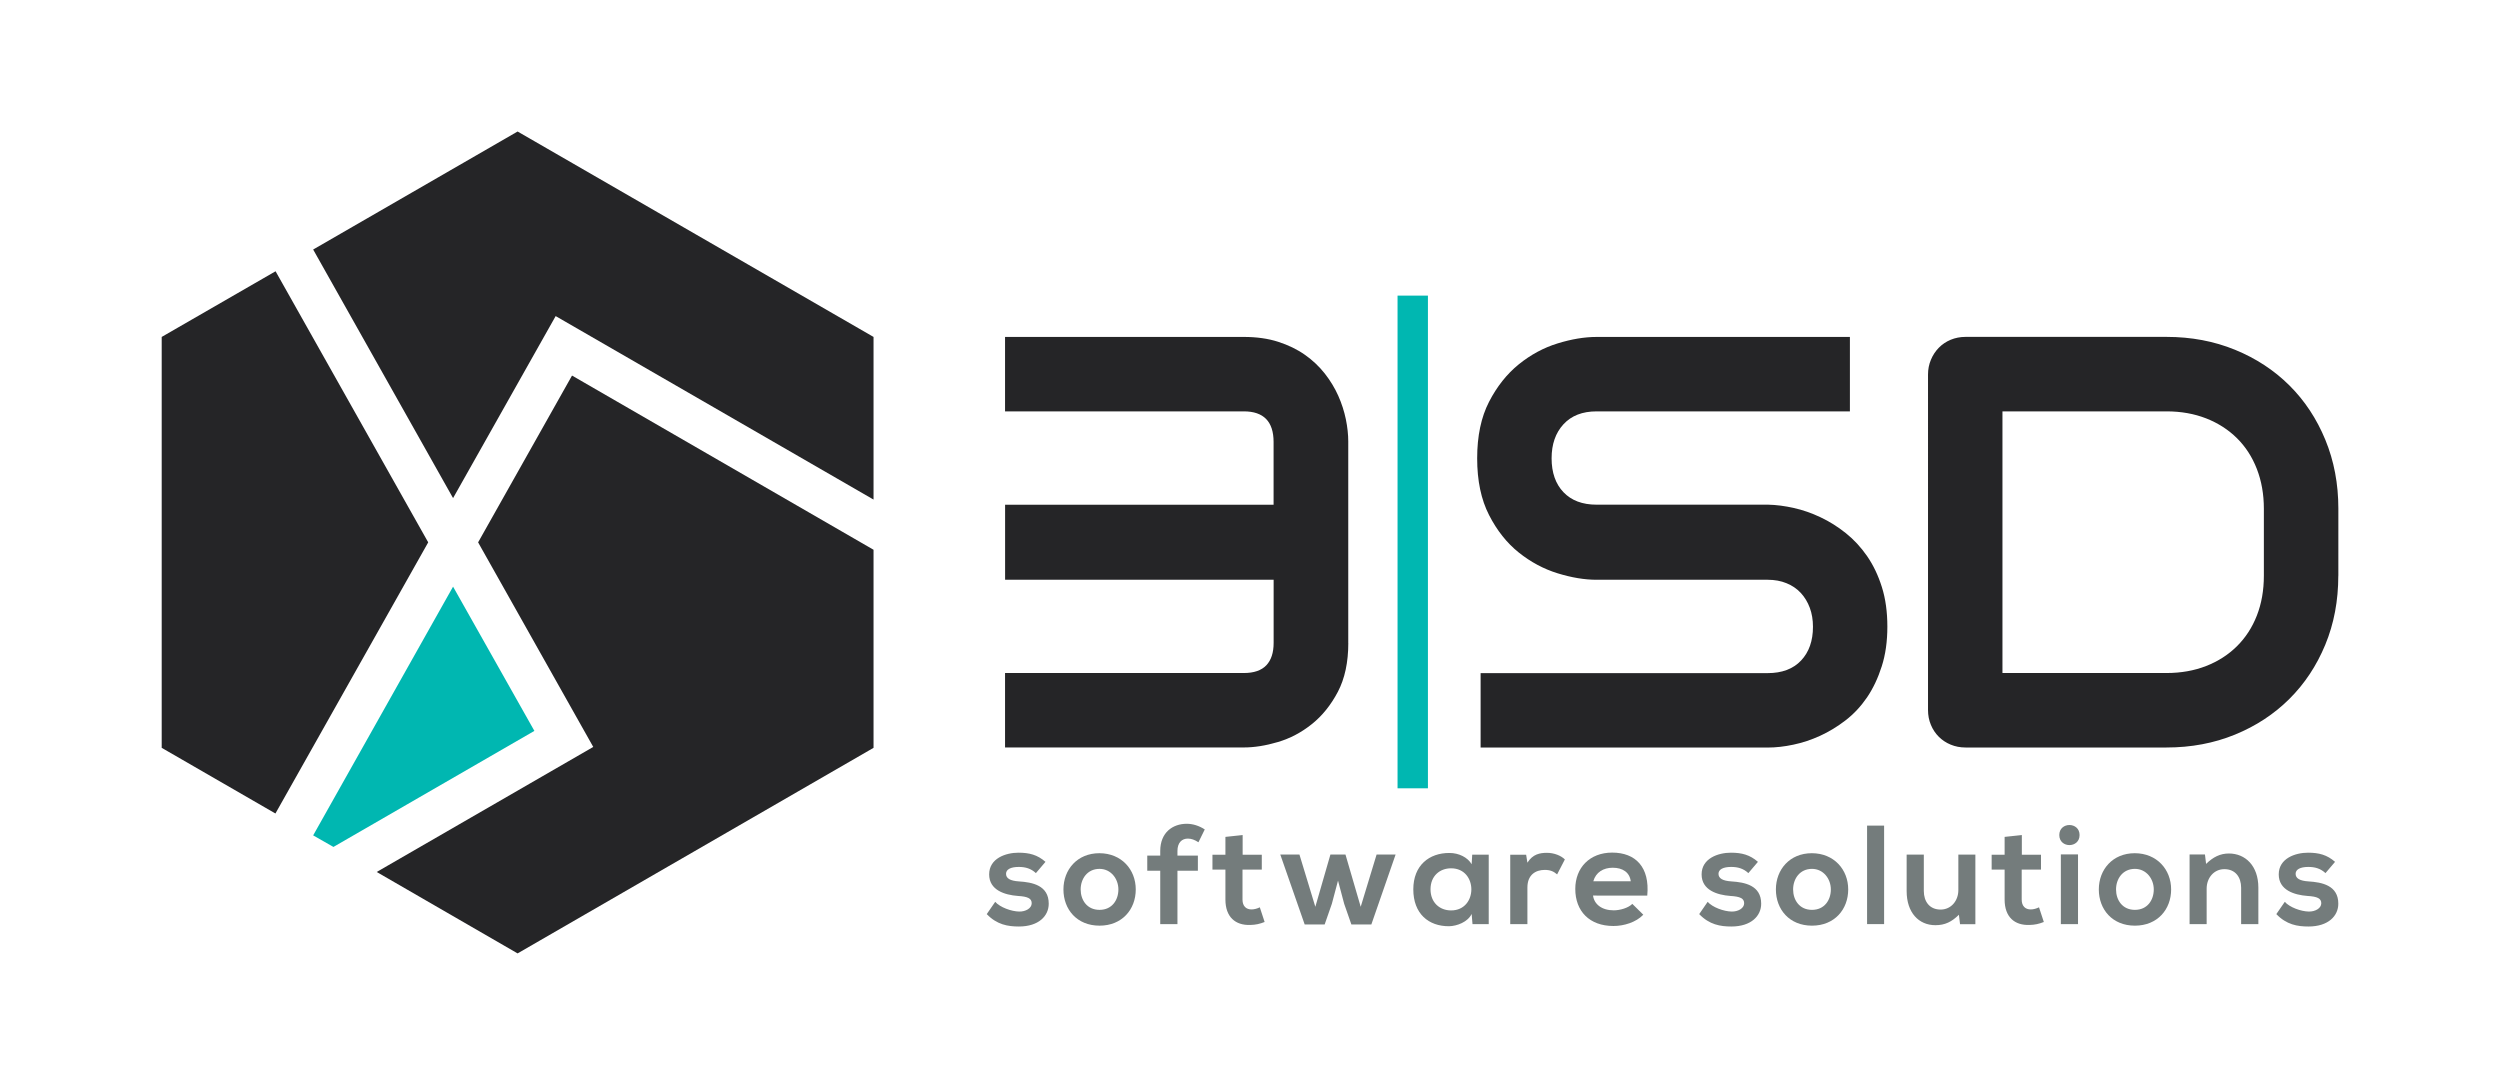<?xml version="1.0" encoding="UTF-8"?> <svg xmlns="http://www.w3.org/2000/svg" xmlns:xlink="http://www.w3.org/1999/xlink" version="1.1" id="Livello_1" x="0px" y="0px" viewBox="0 0 530 230" style="enable-background:new 0 0 530 230;" xml:space="preserve"> <style type="text/css"> .st0{fill:#FFFFFF;} .st1{fill:#00B7B1;} .st2{fill:#252527;} .st3{fill:#747C7C;} </style> <g> <g> <path class="st3" d="M219.61,185.1c-1.04-0.98-2.24-1.31-3.64-1.31c-1.73,0-2.69,0.54-2.69,1.46c0,0.96,0.87,1.49,2.75,1.61 c2.78,0.18,6.3,0.81,6.3,4.72c0,2.6-2.12,4.84-6.33,4.84c-2.33,0-4.66-0.39-6.81-2.63l1.79-2.6c1.04,1.17,3.43,2.03,5.08,2.06 c1.37,0.03,2.66-0.69,2.66-1.76c0-1.02-0.84-1.43-2.93-1.55c-2.78-0.21-6.09-1.22-6.09-4.57c0-3.4,3.52-4.6,6.21-4.6 c2.3,0,4.03,0.45,5.73,1.94L219.61,185.1z"></path> <path class="st3" d="M240.78,188.56c0,4.24-2.9,7.68-7.68,7.68c-4.78,0-7.65-3.43-7.65-7.68c0-4.21,2.93-7.68,7.62-7.68 C237.77,180.89,240.78,184.35,240.78,188.56z M229.1,188.56c0,2.24,1.34,4.33,4,4.33c2.66,0,4-2.09,4-4.33 c0-2.21-1.55-4.36-4-4.36C230.48,184.2,229.1,186.35,229.1,188.56z"></path> <path class="st3" d="M245.97,195.91v-11.32h-2.75v-3.2h2.75v-0.98c0-3.94,2.66-5.77,5.62-5.77c1.28,0,2.63,0.42,3.82,1.2 l-1.34,2.72c-0.78-0.51-1.49-0.78-2.24-0.78c-1.26,0-2.21,0.84-2.21,2.63v0.98h4.33v3.2h-4.33v11.32H245.97z"></path> <path class="st3" d="M263.44,177.03v4.18h4.06v3.14h-4.09v6.36c0,1.4,0.78,2.09,1.91,2.09c0.57,0,1.22-0.18,1.76-0.45l1.02,3.11 c-1.05,0.42-1.91,0.6-3.02,0.63c-3.19,0.12-5.29-1.7-5.29-5.38v-6.36h-2.75v-3.14h2.75v-3.79L263.44,177.03z"></path> <path class="st3" d="M285.24,181.16l3.23,11.08l3.37-11.08h4.03l-5.14,14.82h-4.24l-1.52-4.36l-1.31-4.93l-1.31,4.93l-1.52,4.36 h-4.24l-5.17-14.82h4.06l3.37,11.08l3.2-11.08H285.24z"></path> <path class="st3" d="M312.11,181.19h3.5v14.72h-3.44l-0.18-2.15c-0.84,1.73-3.14,2.57-4.78,2.6c-4.36,0.03-7.59-2.66-7.59-7.82 c0-5.08,3.37-7.74,7.68-7.71c1.97,0,3.85,0.93,4.69,2.39L312.11,181.19z M303.27,188.53c0,2.81,1.94,4.48,4.36,4.48 c5.73,0,5.73-8.93,0-8.93C305.21,184.08,303.27,185.73,303.27,188.53z"></path> <path class="st3" d="M323.54,181.19l0.27,1.7c1.14-1.82,2.66-2.09,4.15-2.09c1.52,0,2.99,0.6,3.79,1.4l-1.64,3.17 c-0.75-0.63-1.43-0.95-2.63-0.95c-1.91,0-3.67,1.02-3.67,3.73v7.77h-3.64v-14.72H323.54z"></path> <path class="st3" d="M337.72,189.85c0.24,1.82,1.82,3.14,4.39,3.14c1.34,0,3.11-0.51,3.94-1.37l2.33,2.3 c-1.55,1.61-4.09,2.39-6.33,2.39c-5.08,0-8.09-3.14-8.09-7.86c0-4.48,3.05-7.7,7.82-7.7c4.93,0,8.01,3.05,7.44,9.11H337.72z M345.72,186.83c-0.24-1.91-1.73-2.87-3.82-2.87c-1.97,0-3.58,0.95-4.12,2.87H345.72z"></path> <path class="st3" d="M370.65,185.1c-1.04-0.98-2.24-1.31-3.64-1.31c-1.73,0-2.69,0.54-2.69,1.46c0,0.96,0.87,1.49,2.75,1.61 c2.78,0.18,6.3,0.81,6.3,4.72c0,2.6-2.12,4.84-6.33,4.84c-2.33,0-4.66-0.39-6.81-2.63l1.79-2.6c1.04,1.17,3.43,2.03,5.08,2.06 c1.37,0.03,2.66-0.69,2.66-1.76c0-1.02-0.84-1.43-2.93-1.55c-2.78-0.21-6.09-1.22-6.09-4.57c0-3.4,3.52-4.6,6.21-4.6 c2.3,0,4.03,0.45,5.73,1.94L370.65,185.1z"></path> <path class="st3" d="M391.82,188.56c0,4.24-2.9,7.68-7.68,7.68c-4.78,0-7.65-3.43-7.65-7.68c0-4.21,2.93-7.68,7.62-7.68 C388.81,180.89,391.82,184.35,391.82,188.56z M380.14,188.56c0,2.24,1.34,4.33,4,4.33c2.66,0,4-2.09,4-4.33 c0-2.21-1.55-4.36-4-4.36C381.52,184.2,380.14,186.35,380.14,188.56z"></path> <path class="st3" d="M399.43,175.03v20.88h-3.61v-20.88H399.43z"></path> <path class="st3" d="M407.85,181.19v7.7c0,2.24,1.22,3.94,3.56,3.94c2.24,0,3.76-1.88,3.76-4.12v-7.53h3.61v14.75h-3.25l-0.24-2 c-1.52,1.49-2.93,2.21-4.99,2.21c-3.52,0-6.09-2.66-6.09-7.23v-7.73H407.85z"></path> <path class="st3" d="M428.63,177.03v4.18h4.06v3.14h-4.09v6.36c0,1.4,0.78,2.09,1.91,2.09c0.57,0,1.22-0.18,1.76-0.45l1.02,3.11 c-1.05,0.42-1.91,0.6-3.02,0.63c-3.2,0.12-5.29-1.7-5.29-5.38v-6.36h-2.75v-3.14h2.75v-3.79L428.63,177.03z"></path> <path class="st3" d="M440.87,177.03c0,2.84-4.3,2.84-4.3,0S440.87,174.2,440.87,177.03z M436.9,181.13v14.79h3.64v-14.79H436.9z"></path> <path class="st3" d="M460.28,188.56c0,4.24-2.9,7.68-7.68,7.68c-4.78,0-7.65-3.43-7.65-7.68c0-4.21,2.93-7.68,7.62-7.68 C457.27,180.89,460.28,184.35,460.28,188.56z M448.6,188.56c0,2.24,1.34,4.33,4,4.33c2.66,0,4-2.09,4-4.33 c0-2.21-1.55-4.36-4-4.36C449.98,184.2,448.6,186.35,448.6,188.56z"></path> <path class="st3" d="M475.12,195.91v-7.71c0-2.24-1.22-3.94-3.55-3.94c-2.24,0-3.76,1.88-3.76,4.12v7.53h-3.62v-14.76h3.26l0.24,2 c1.49-1.46,2.99-2.21,4.84-2.21c3.47,0,6.24,2.6,6.24,7.23v7.74H475.12z"></path> <path class="st3" d="M493,185.1c-1.04-0.98-2.24-1.31-3.64-1.31c-1.73,0-2.69,0.54-2.69,1.46c0,0.96,0.87,1.49,2.75,1.61 c2.78,0.18,6.3,0.81,6.3,4.72c0,2.6-2.12,4.84-6.33,4.84c-2.33,0-4.66-0.39-6.81-2.63l1.79-2.6c1.04,1.17,3.43,2.03,5.08,2.06 c1.37,0.03,2.66-0.69,2.66-1.76c0-1.02-0.84-1.43-2.93-1.55c-2.78-0.21-6.09-1.22-6.09-4.57c0-3.4,3.52-4.6,6.21-4.6 c2.3,0,4.03,0.45,5.73,1.94L493,185.1z"></path> </g> <g> <polygon class="st2" points="90.78,114.98 58.39,172.46 34.28,158.54 34.28,71.43 58.42,57.51 "></polygon> <polygon class="st1" points="113.29,154.95 70.69,179.55 66.39,177.1 96.05,124.37 "></polygon> <polygon class="st2" points="185.19,71.43 185.19,105.91 117.8,67.01 96.05,105.6 66.39,52.9 109.73,27.88 "></polygon> <polygon class="st2" points="185.19,116.55 185.19,158.54 109.73,202.12 79.86,184.86 125.77,158.35 101.36,114.98 121.27,79.62 "></polygon> </g> <rect x="296.28" y="62.67" class="st1" width="6.44" height="104.45"></rect> <path class="st2" d="M285.84,136.31c0,4.09-0.74,7.54-2.21,10.35c-1.48,2.81-3.32,5.1-5.53,6.86c-2.2,1.76-4.6,3.03-7.19,3.79 c-2.59,0.77-5,1.15-7.22,1.15h-50.62v-15.78h50.62c2.14,0,3.73-0.55,4.77-1.64c1.03-1.09,1.55-2.67,1.55-4.73V122.9h-56.93V107H270 V93.7c0-4.33-2.11-6.49-6.31-6.49h-50.62V71.43h50.62c2.71,0,5.14,0.34,7.28,1.03c2.14,0.69,4.04,1.61,5.67,2.76 c1.64,1.15,3.04,2.48,4.22,3.98c1.17,1.5,2.12,3.06,2.85,4.7s1.26,3.3,1.61,4.98c0.34,1.68,0.51,3.25,0.51,4.7V136.31z"></path> <path class="st2" d="M400.12,132.85c0,3.12-0.39,5.92-1.19,8.41c-0.79,2.49-1.83,4.68-3.12,6.59c-1.3,1.9-2.81,3.52-4.55,4.86 c-1.74,1.34-3.54,2.43-5.4,3.28c-1.86,0.85-3.75,1.48-5.67,1.88c-1.92,0.41-3.73,0.61-5.43,0.61h-60.87v-15.78h60.87 c3.03,0,5.39-0.89,7.07-2.67c1.68-1.78,2.52-4.17,2.52-7.16c0-1.46-0.22-2.79-0.67-4.01c-0.45-1.21-1.08-2.26-1.91-3.16 c-0.83-0.89-1.84-1.58-3.03-2.06c-1.19-0.49-2.52-0.73-3.98-0.73h-36.29c-2.55,0-5.3-0.46-8.25-1.37c-2.95-0.91-5.7-2.38-8.23-4.4 c-2.53-2.02-4.63-4.67-6.31-7.95c-1.68-3.28-2.52-7.28-2.52-12.02s0.84-8.73,2.52-11.99c1.68-3.26,3.79-5.91,6.31-7.95 c2.53-2.04,5.27-3.52,8.23-4.43c2.95-0.91,5.71-1.37,8.25-1.37h53.71v15.78h-53.71c-3,0-5.33,0.91-7.01,2.73 c-1.68,1.82-2.52,4.23-2.52,7.22c0,3.03,0.84,5.43,2.52,7.19c1.68,1.76,4.02,2.64,7.01,2.64h36.29h0.12c1.7,0.04,3.5,0.27,5.4,0.7 c1.9,0.42,3.79,1.08,5.67,1.97c1.88,0.89,3.67,2.01,5.37,3.37c1.7,1.36,3.21,2.99,4.52,4.89c1.31,1.9,2.35,4.09,3.12,6.55 C399.74,126.94,400.12,129.74,400.12,132.85z"></path> <path class="st2" d="M495.72,122.05c0,5.3-0.92,10.18-2.76,14.63c-1.84,4.45-4.38,8.28-7.62,11.5c-3.24,3.22-7.08,5.74-11.53,7.56 c-4.45,1.82-9.29,2.73-14.51,2.73H416.7c-1.13,0-2.18-0.2-3.16-0.61c-0.97-0.4-1.81-0.96-2.52-1.67c-0.71-0.71-1.27-1.55-1.67-2.52 c-0.41-0.97-0.61-2.02-0.61-3.16V79.38c0-1.09,0.2-2.12,0.61-3.1c0.4-0.97,0.96-1.82,1.67-2.55c0.71-0.73,1.55-1.29,2.52-1.7 c0.97-0.4,2.02-0.61,3.16-0.61h42.61c5.22,0,10.05,0.91,14.51,2.73c4.45,1.82,8.29,4.34,11.53,7.56c3.24,3.22,5.78,7.06,7.62,11.53 c1.84,4.47,2.76,9.34,2.76,14.6V122.05z M479.94,107.85c0-3.07-0.5-5.89-1.49-8.44c-0.99-2.55-2.4-4.72-4.22-6.52 c-1.82-1.8-4-3.2-6.52-4.19c-2.53-0.99-5.33-1.49-8.41-1.49h-34.78v55.47h34.78c3.07,0,5.88-0.5,8.41-1.49 c2.53-0.99,4.7-2.39,6.52-4.19c1.82-1.8,3.23-3.96,4.22-6.49c0.99-2.53,1.49-5.35,1.49-8.47V107.85z"></path> </g> </svg> 